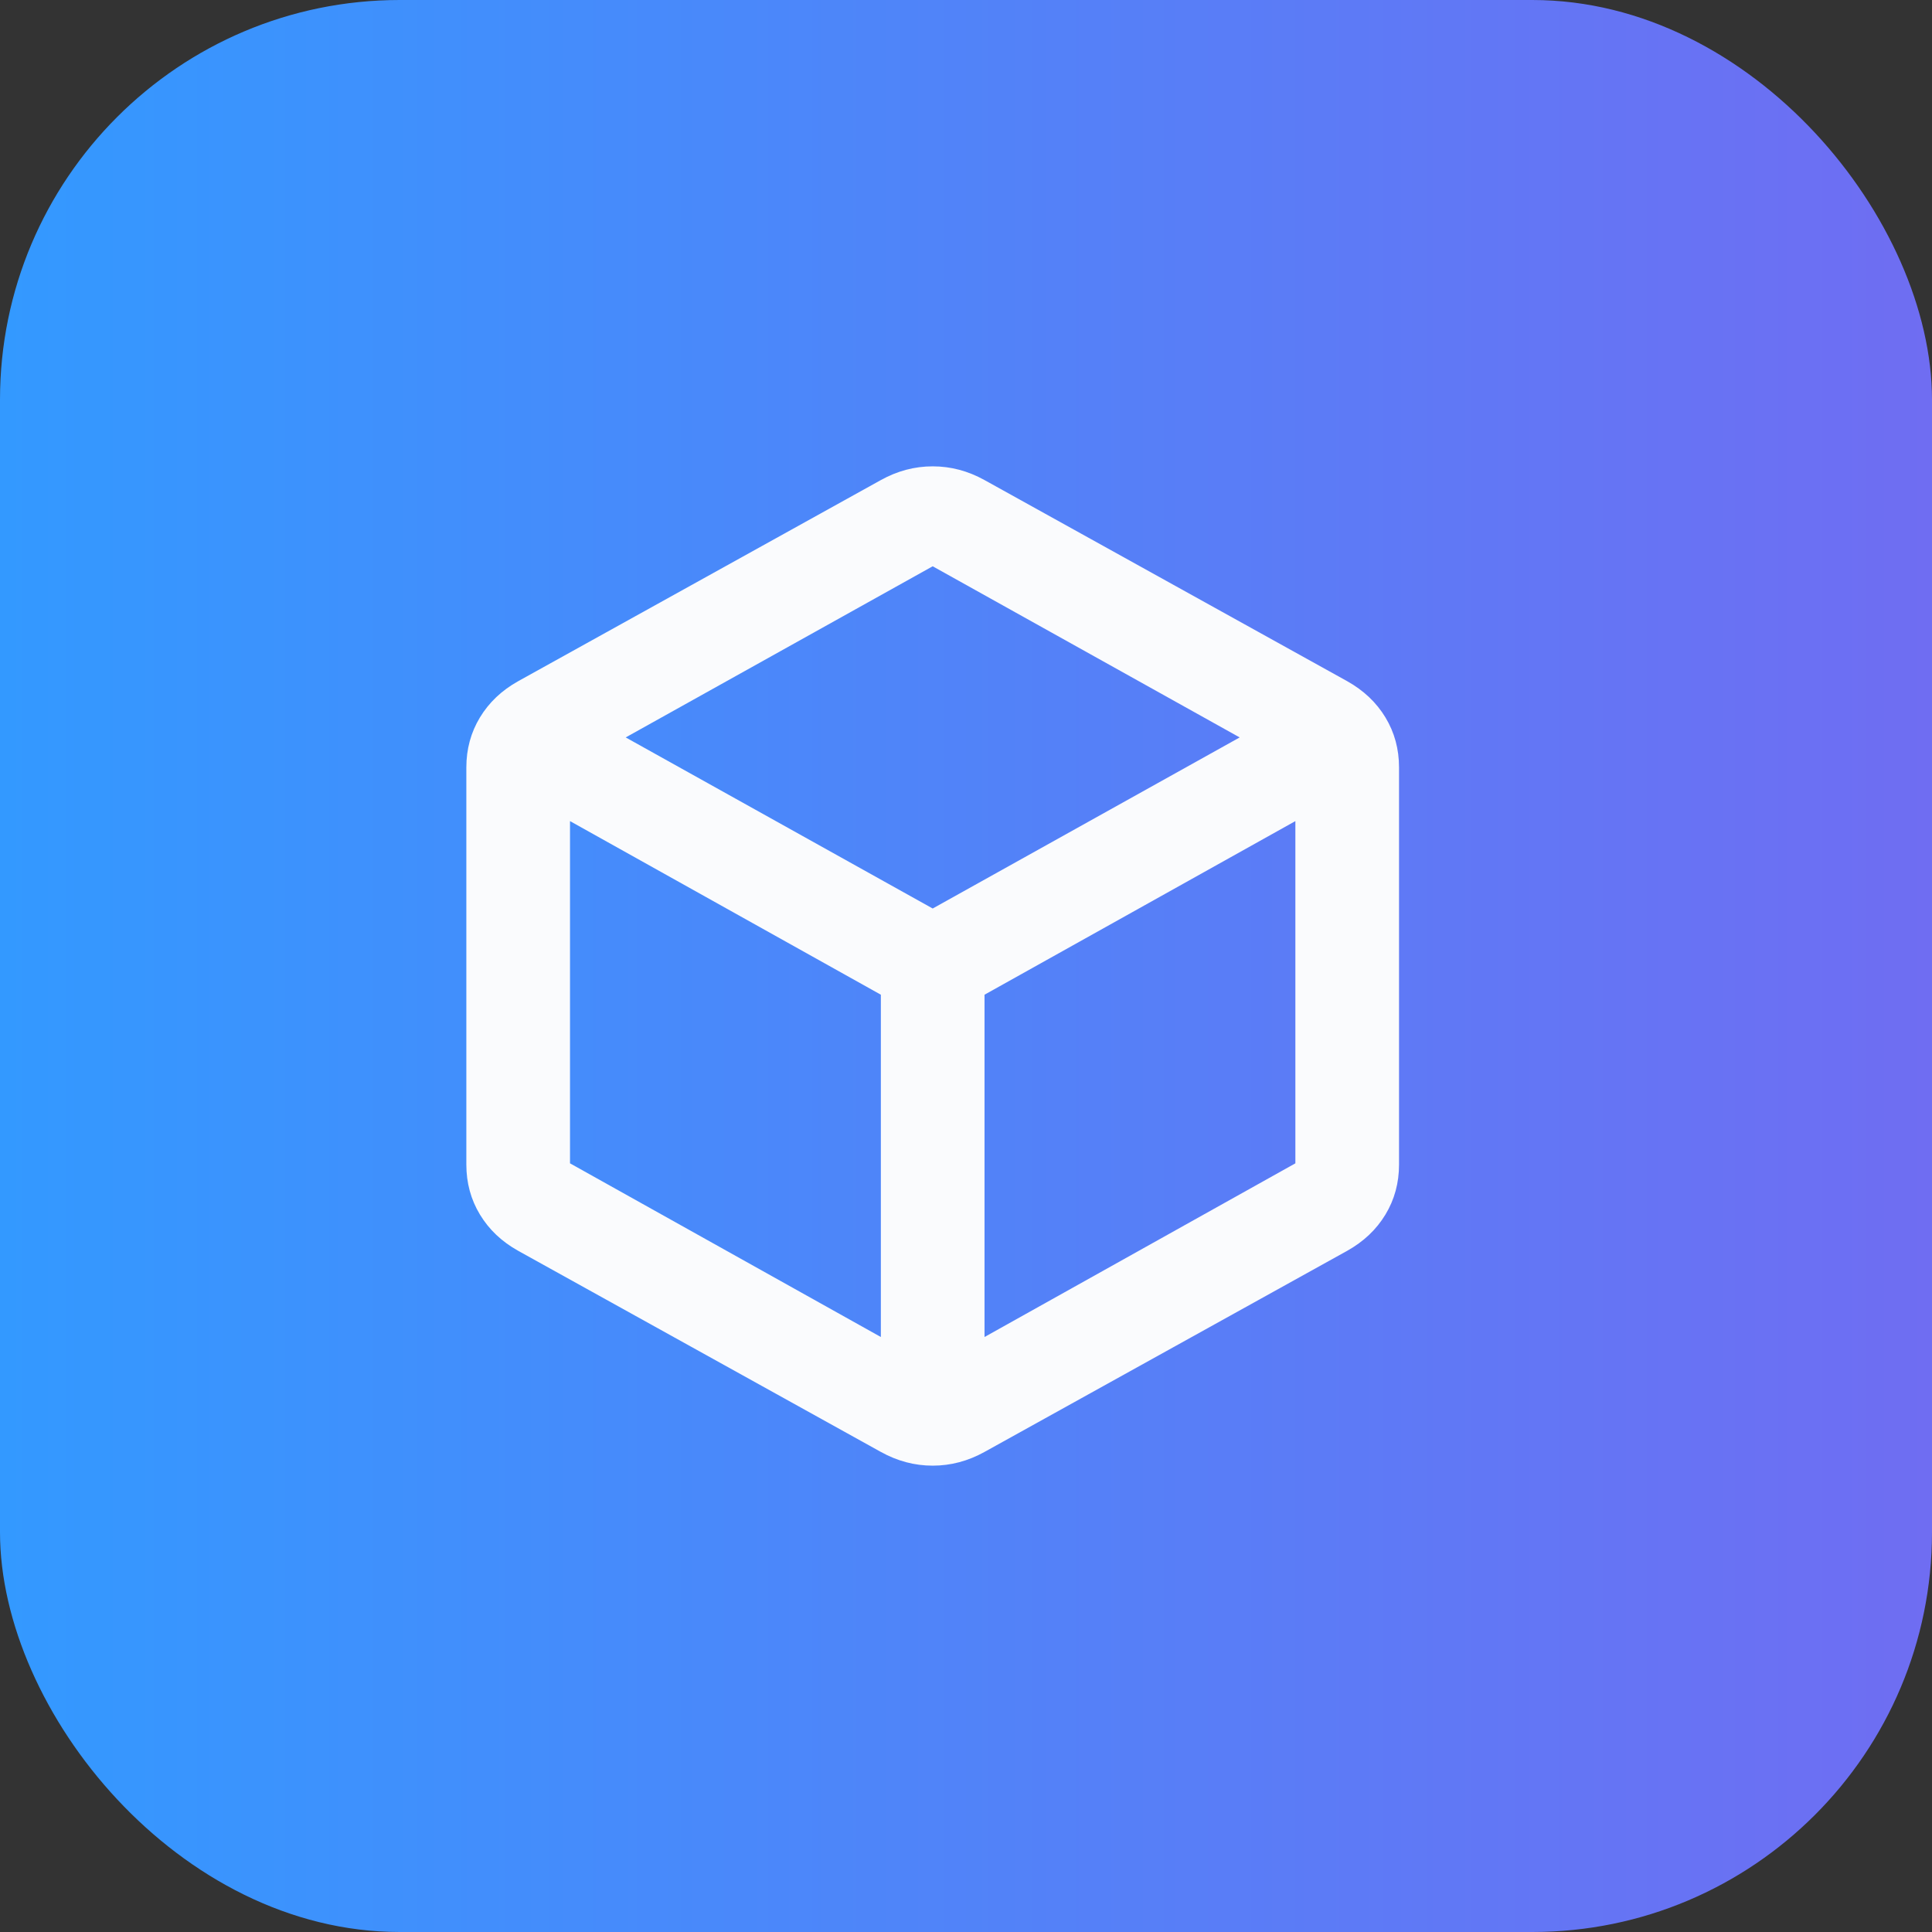 <svg width="29" height="29" viewBox="0 0 29 29" fill="none" xmlns="http://www.w3.org/2000/svg">
<rect x="0" y="0" width="29" height="29" fill="#333333" stroke="none"/>
<rect width="29" height="29" rx="6" fill="url(#paint0_linear_431_704)"/>
<path d="M13.222 20.069V14.931L8.556 12.325V17.462L13.222 20.069ZM14.778 20.069L19.444 17.462V12.325L14.778 14.931V20.069ZM14 13.637L18.608 11.069L14 8.5L9.392 11.069L14 13.637ZM7.778 18.775C7.531 18.637 7.34 18.456 7.204 18.231C7.068 18.006 7 17.756 7 17.481V11.519C7 11.244 7.068 10.994 7.204 10.769C7.34 10.544 7.531 10.363 7.778 10.225L13.222 7.206C13.469 7.069 13.728 7 14 7C14.272 7 14.531 7.069 14.778 7.206L20.222 10.225C20.468 10.363 20.66 10.544 20.796 10.769C20.932 10.994 21 11.244 21 11.519V17.481C21 17.756 20.932 18.006 20.796 18.231C20.66 18.456 20.468 18.637 20.222 18.775L14.778 21.794C14.531 21.931 14.272 22 14 22C13.728 22 13.469 21.931 13.222 21.794L7.778 18.775Z" fill="#FAFBFD"/>
<defs>
<linearGradient id="paint0_linear_431_704" x1="0" y1="14.5" x2="29" y2="14.5" gradientUnits="userSpaceOnUse">
<stop stop-color="#3399FF"/>
<stop offset="1" stop-color="#6F6DF2"/>
</linearGradient>
</defs>
</svg>
